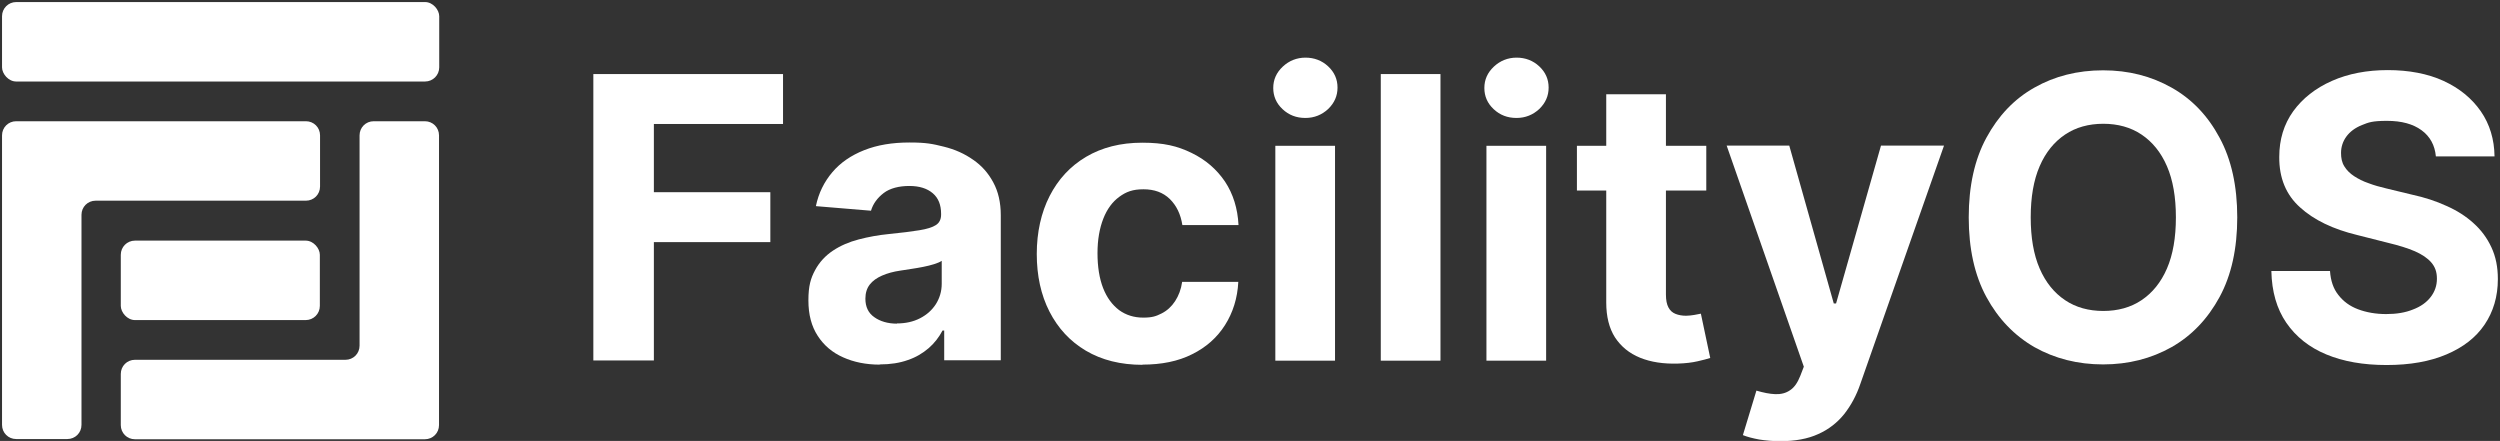 <?xml version="1.0" encoding="UTF-8"?>
<svg id="Layer_1" data-name="Layer 1" xmlns="http://www.w3.org/2000/svg" viewBox="0 0 1202 212">
  <rect x="0" y="0" width="1202" height="212" fill="#333333" stroke="none"/>
  <defs>
    <style>
      .cls-1 {
        fill: #fff;
      }
    </style>
  </defs>
  <g>
    <rect class="cls-1" x=".98" y=".99" width="210.2" height="38.2" rx="6.8" ry="6.8"/>
    <rect class="cls-1" x="58.08" y="115.69" width="95.7" height="38.2" rx="6.8" ry="6.8"/>
    <path class="cls-1" d="M147.08,58.29H7.78c-3.8,0-6.8,3-6.8,6.8v139.2c0,3.8,3,6.8,6.8,6.8h24.6c3.8,0,6.8-3,6.8-6.8v-101c0-3.8,3-6.8,6.8-6.8h101.1c3.8,0,6.8-3,6.8-6.8v-24.6c0-3.8-3-6.8-6.8-6.8Z"/>
    <path class="cls-1" d="M172.88,65.09v101.1c0,3.8-3,6.8-6.8,6.8h-101.2c-3.8,0-6.8,3-6.8,6.8v24.6c0,3.8,3,6.8,6.8,6.8h139.4c3.8,0,6.8-3,6.8-6.8V65.09c0-3.8-3-6.8-6.8-6.8h-24.6c-3.8,0-6.8,3-6.8,6.8h0Z"/>
  </g>
  <g>
    <path class="cls-1" d="M285.28,173.41V35.61h91.2v24h-62.1v32.8h56v24h-56v56.9h-29.1v.1Z"/>
    <path class="cls-1" d="M422.98,175.31c-6.6,0-12.5-1.2-17.6-3.5-5.2-2.3-9.2-5.7-12.2-10.3s-4.5-10.2-4.5-17.1,1.1-10.6,3.2-14.5,5-7,8.6-9.4,7.8-4.2,12.4-5.4,9.5-2.1,14.6-2.6c6-.6,10.9-1.2,14.5-1.8,3.7-.6,6.3-1.4,8-2.5s2.5-2.8,2.5-5v-.4c0-4.3-1.3-7.6-4-9.9-2.7-2.3-6.4-3.5-11.3-3.5s-9.3,1.1-12.3,3.4-5.1,5.1-6.1,8.5l-26.5-2.2c1.3-6.3,4-11.7,7.9-16.3,3.9-4.6,9-8.1,15.3-10.6s13.5-3.7,21.8-3.7,11.2.7,16.5,2,10,3.4,14.1,6.3c4.1,2.8,7.3,6.4,9.7,10.9,2.4,4.4,3.6,9.7,3.6,15.8v69.7h-27.2v-14.3h-.8c-1.7,3.2-3.9,6.1-6.7,8.5-2.8,2.4-6.1,4.4-10,5.7-3.9,1.4-8.4,2.1-13.5,2.1v.1ZM431.18,155.51c4.2,0,7.9-.8,11.2-2.5s5.8-4,7.6-6.8c1.8-2.9,2.8-6.1,2.8-9.8v-11c-.9.6-2.1,1.1-3.7,1.6-1.5.5-3.3.9-5.2,1.3-1.9.4-3.9.7-5.8,1s-3.7.6-5.2.8c-3.4.5-6.3,1.3-8.8,2.4-2.5,1.1-4.5,2.5-5.9,4.3s-2.1,4.1-2.1,6.8c0,3.9,1.4,6.9,4.3,8.9,2.8,2,6.5,3.1,10.9,3.1l-.1-.1Z"/>
    <path class="cls-1" d="M549.38,175.41c-10.6,0-19.7-2.3-27.3-6.8s-13.4-10.8-17.5-18.8-6.1-17.3-6.1-27.7,2.1-19.9,6.2-27.9c4.1-8,9.9-14.3,17.5-18.8s16.6-6.8,27-6.8,16.9,1.6,23.7,4.9,12.1,7.9,16.1,13.8c3.9,5.9,6.1,12.9,6.5,20.9h-27c-.8-5.2-2.8-9.3-6-12.5-3.3-3.2-7.5-4.7-12.7-4.7s-8.3,1.2-11.6,3.6c-3.3,2.4-5.9,5.9-7.7,10.5s-2.8,10.1-2.8,16.6.9,12.2,2.7,16.8,4.4,8.1,7.7,10.6c3.3,2.4,7.2,3.6,11.6,3.6s6.2-.7,8.8-2,4.8-3.3,6.5-5.9c1.7-2.6,2.9-5.7,3.4-9.3h27c-.4,7.9-2.6,14.8-6.4,20.8-3.8,6-9.1,10.7-15.8,14-6.7,3.4-14.7,5-23.9,5l.1.1Z"/>
    <path class="cls-1" d="M627.58,56.71c-4.3,0-7.9-1.4-10.9-4.2-3-2.8-4.5-6.2-4.5-10.2s1.5-7.4,4.6-10.3c3-2.8,6.7-4.3,10.9-4.3s7.9,1.4,10.9,4.2c3,2.8,4.5,6.2,4.5,10.2s-1.5,7.4-4.5,10.3c-3,2.8-6.7,4.3-10.9,4.3h-.1ZM613.18,173.41v-103.3h28.7v103.3h-28.7Z"/>
    <path class="cls-1" d="M692.58,35.61v137.8h-28.7V35.61h28.7Z"/>
    <path class="cls-1" d="M729.08,56.71c-4.3,0-7.9-1.4-10.9-4.2-3-2.8-4.5-6.2-4.5-10.2s1.5-7.4,4.6-10.3c3-2.8,6.7-4.3,10.9-4.3s7.9,1.4,10.9,4.2c3,2.8,4.5,6.2,4.5,10.2s-1.5,7.4-4.5,10.3c-3,2.8-6.7,4.3-10.9,4.3h-.1ZM714.68,173.41v-103.3h28.7v103.3h-28.7Z"/>
    <path class="cls-1" d="M817.78,150.81c-.7.1-1.7.3-3.1.6-1.3.2-2.7.4-4,.4-1.9,0-3.6-.3-5.1-.9-1.5-.6-2.6-1.6-3.4-3.1-.8-1.5-1.2-3.5-1.2-6.2v-50h19.4v-21.5h-19.4v-24.8h-28.7v24.8h-14.1v21.5h14.1v53.8c0,6.8,1.4,12.4,4.2,16.8,2.9,4.4,6.9,7.7,12.1,9.8,5.2,2.1,11.2,3,18.1,2.8,3.7-.1,6.9-.5,9.5-1.1s4.6-1.1,6.1-1.6l-4.5-21.3h0Z"/>
    <path class="cls-1" d="M855.98,212.11c-3.6,0-7-.3-10.2-.8-3.2-.6-5.8-1.3-7.8-2.1l6.5-21.4c3.4,1,6.4,1.6,9.1,1.7s5.1-.5,7.1-1.9c2-1.3,3.6-3.6,4.9-6.9l1.7-4.4-37.1-106.3h30.1l21.4,75.9h1.1l21.6-75.9h30.3l-40.2,114.5c-1.9,5.6-4.5,10.4-7.8,14.6-3.3,4.1-7.5,7.4-12.5,9.6-5,2.3-11.1,3.4-18.2,3.4h0Z"/>
    <path class="cls-1" d="M1075.67,104.51c0,15-2.8,27.8-8.5,38.3s-13.4,18.6-23.1,24.1c-9.8,5.5-20.7,8.3-32.9,8.3s-23.2-2.8-33-8.3c-9.7-5.6-17.4-13.6-23.1-24.1-5.7-10.5-8.5-23.3-8.5-38.3s2.8-27.8,8.5-38.3,13.3-18.6,23.1-24.1c9.7-5.5,20.7-8.3,33-8.3s23.1,2.8,32.9,8.3,17.5,13.6,23.1,24.1c5.7,10.5,8.5,23.3,8.5,38.3ZM1046.17,104.51c0-9.7-1.4-17.9-4.3-24.6s-7-11.7-12.2-15.2-11.4-5.2-18.4-5.2-13.2,1.7-18.4,5.2c-5.2,3.5-9.3,8.5-12.2,15.2s-4.3,14.9-4.3,24.6,1.4,17.9,4.3,24.6c2.9,6.7,7,11.7,12.2,15.2s11.4,5.2,18.4,5.2,13.2-1.7,18.4-5.2c5.2-3.5,9.3-8.5,12.2-15.2,2.9-6.7,4.3-14.9,4.3-24.6Z"/>
    <path class="cls-1" d="M1171.17,75.21c-.5-5.4-2.8-9.6-6.9-12.6s-9.6-4.5-16.6-4.5-8.8.7-12,2c-3.3,1.3-5.8,3.2-7.5,5.5s-2.6,5-2.6,7.9c0,2.5.4,4.6,1.6,6.5,1.1,1.8,2.7,3.4,4.7,4.7,2,1.3,4.3,2.5,7,3.4,2.6,1,5.5,1.8,8.5,2.5l12.4,3c6,1.3,11.5,3.1,16.5,5.4,5,2.2,9.4,5,13,8.3,3.7,3.3,6.5,7.1,8.6,11.6s3.1,9.5,3.1,15.3c0,8.4-2.2,15.7-6.4,21.9-4.2,6.2-10.3,10.9-18.3,14.3-8,3.4-17.5,5.1-28.8,5.1s-20.8-1.7-29-5.1c-8.2-3.4-14.6-8.5-19.2-15.2s-7-15-7.2-24.9h28.2c.3,4.6,1.6,8.5,4,11.5,2.4,3.1,5.5,5.4,9.5,6.9s8.5,2.3,13.5,2.3,9.2-.7,12.9-2.2c3.7-1.4,6.5-3.4,8.5-6s3-5.5,3-8.8-.9-5.7-2.7-7.8c-1.8-2.1-4.5-3.9-7.9-5.4-3.5-1.5-7.7-2.8-12.7-4l-15-3.8c-11.6-2.8-20.8-7.2-27.5-13.3-6.7-6-10.1-14.1-10-24.3,0-8.3,2.2-15.6,6.7-21.9,4.5-6.2,10.7-11.1,18.6-14.6s16.9-5.2,26.9-5.2,19.2,1.7,26.8,5.2c7.6,3.5,13.6,8.4,17.9,14.6s6.5,13.5,6.6,21.7h-28.2Z"/>
  </g>
</svg>